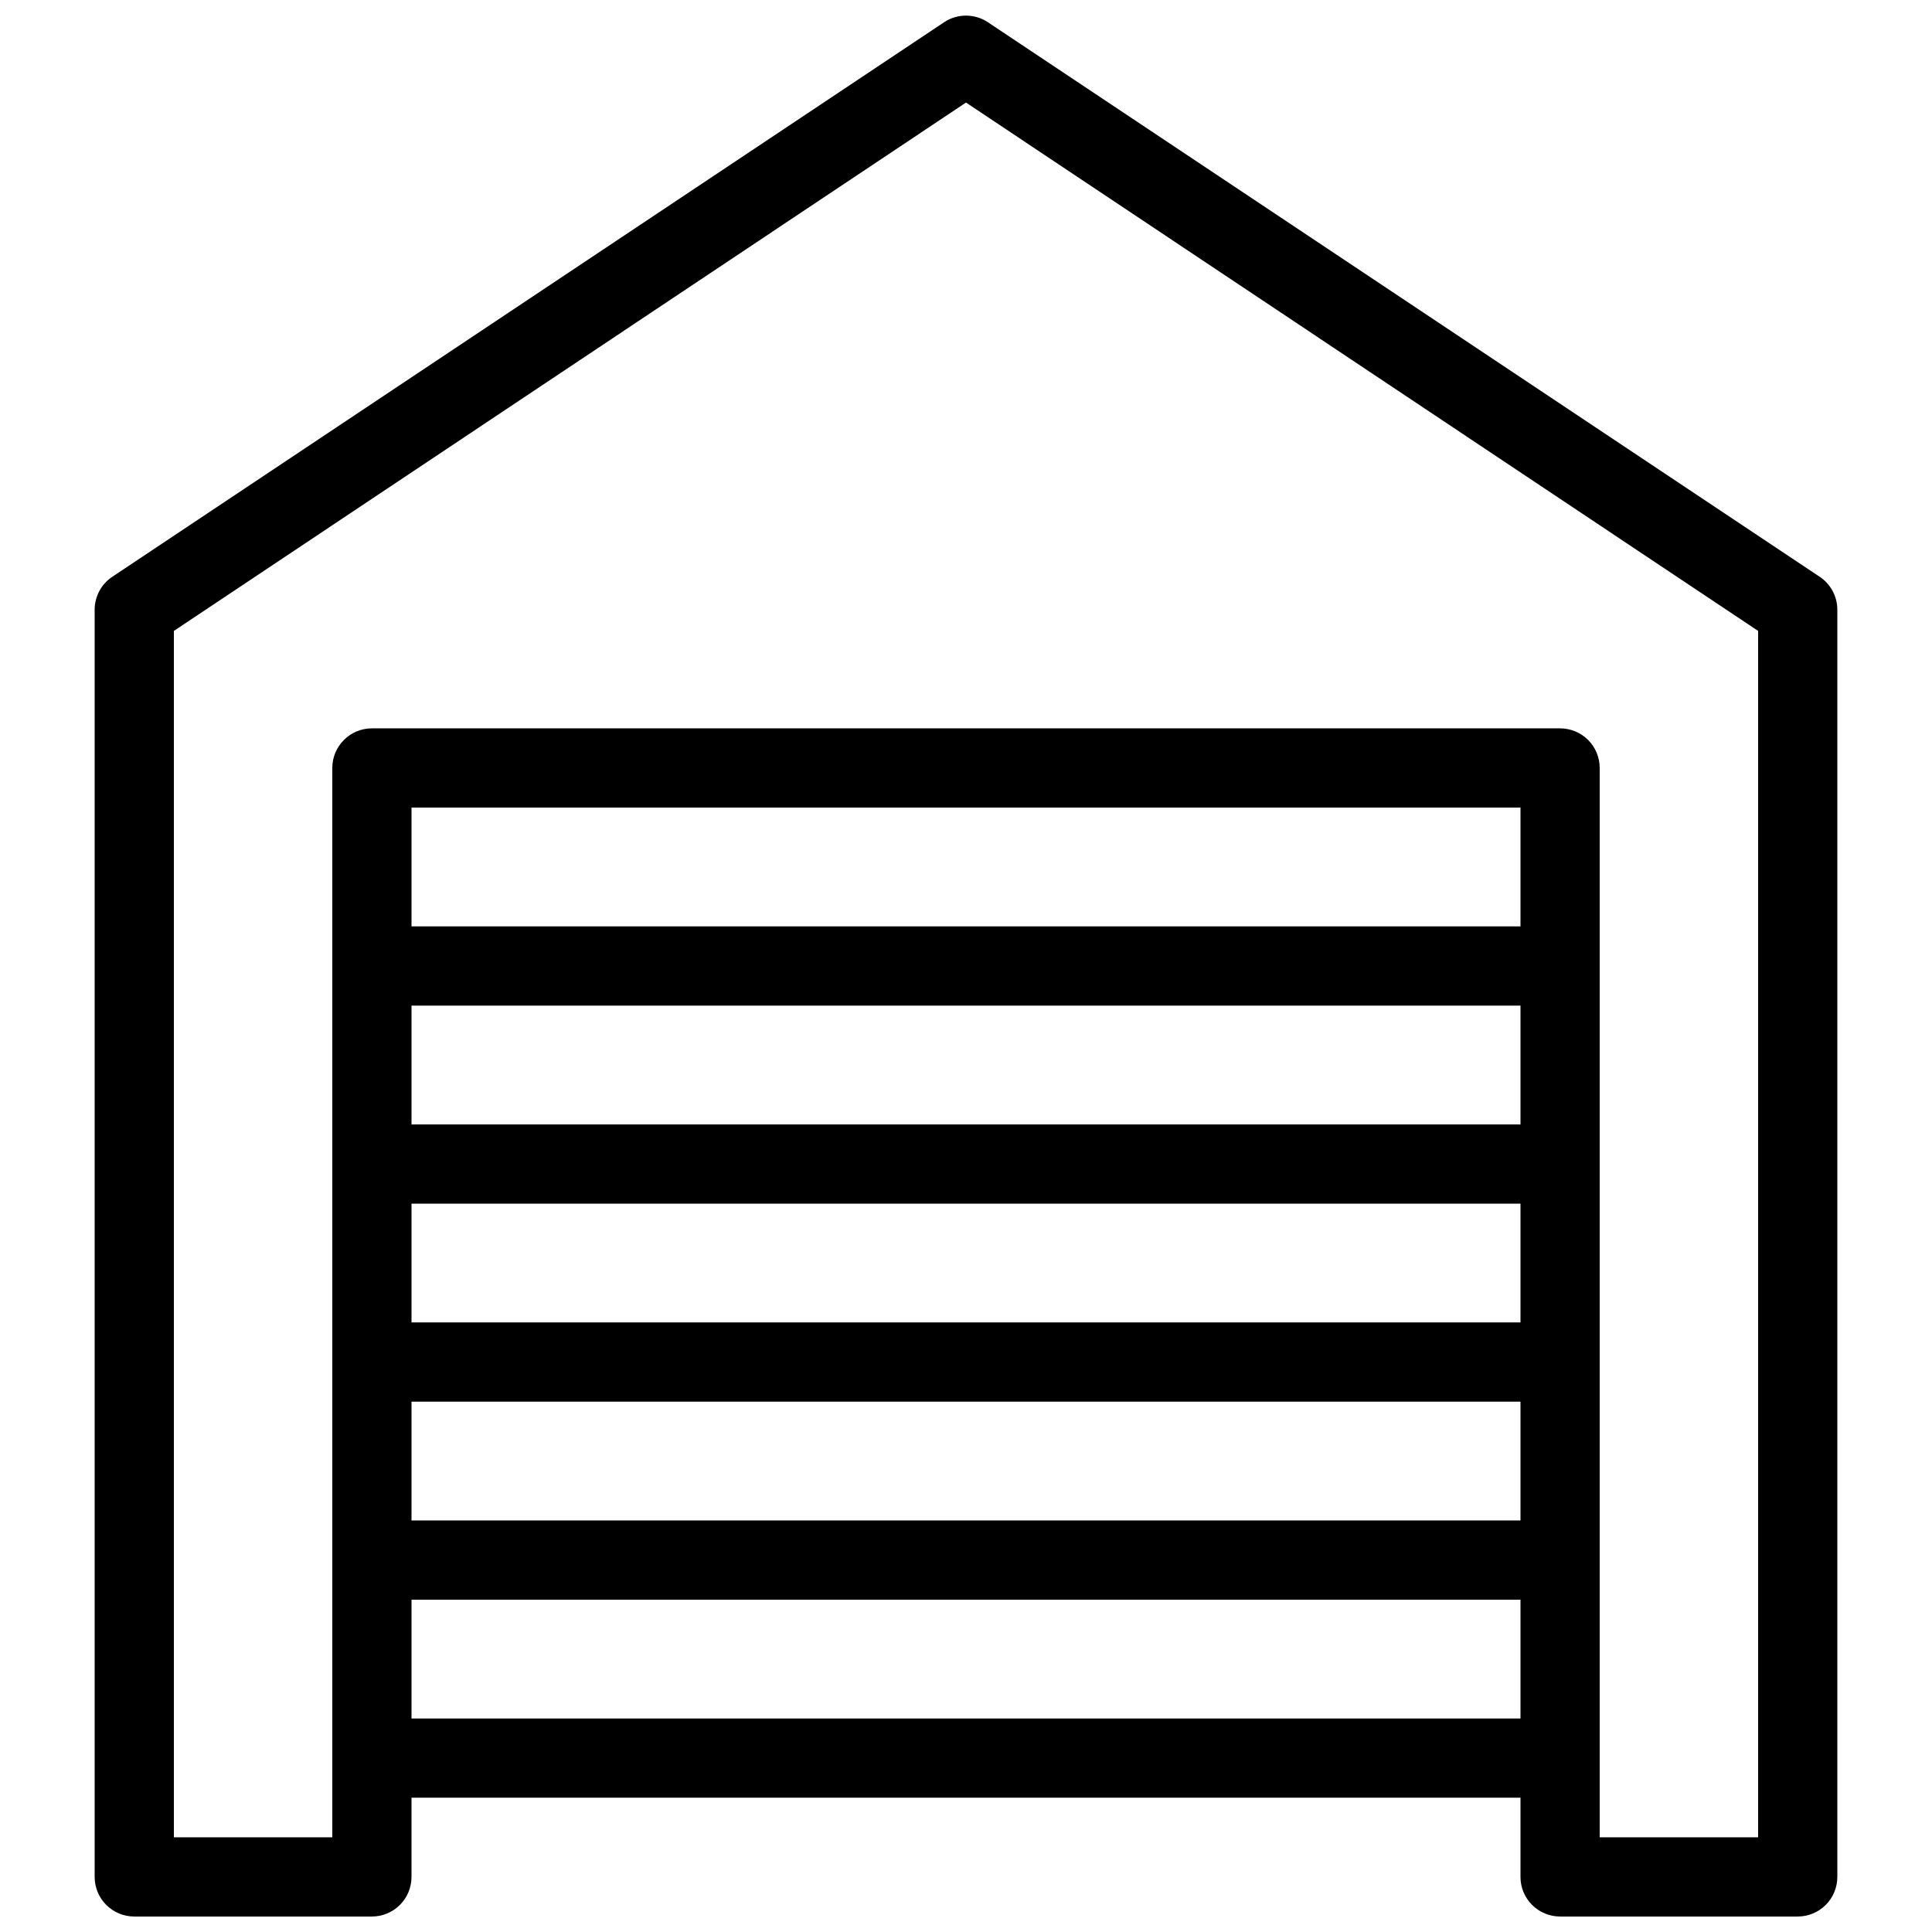 <?xml version="1.0" encoding="UTF-8"?>
<!-- The Best Svg Icon site in the world: iconSvg.co, Visit us! https://iconsvg.co -->
<svg width="800px" height="800px" version="1.1" viewBox="144 144 512 512" xmlns="http://www.w3.org/2000/svg">
 <defs>
  <clipPath id="a">
   <path d="m169 148.09h462v503.81h-462z"/>
  </clipPath>
 </defs>
 <g clip-path="url(#a)">
  <path d="m626.19 296.82-220.42-146.95c-3.5-2.309-8.039-2.309-11.543 0l-220.42 146.95c-2.934 1.93-4.703 5.199-4.723 8.711v335.87c0 2.785 1.105 5.453 3.074 7.422s4.637 3.074 7.422 3.074h62.977c2.781 0 5.453-1.105 7.422-3.074s3.074-4.637 3.074-7.422v-20.992h293.89v20.992c0 2.785 1.105 5.453 3.074 7.422s4.641 3.074 7.422 3.074h62.977c2.785 0 5.453-1.105 7.422-3.074s3.074-4.637 3.074-7.422v-335.87c-0.016-3.512-1.789-6.781-4.723-8.711zm-79.246 302.6h-293.89v-31.488h293.89zm0-52.48h-293.89v-31.488h293.89zm0-52.48h-293.89v-31.484h293.89zm0-52.48-293.89 0.004v-31.488h293.89zm0-52.48-293.89 0.004v-31.488h293.89zm62.977 241.41h-41.984v-283.39c0-2.785-1.105-5.453-3.074-7.422s-4.637-3.074-7.422-3.074h-314.88c-5.797 0-10.496 4.699-10.496 10.496v283.39h-41.984v-319.71l209.92-140.02 209.92 140.02z"/>
 </g>
</svg>